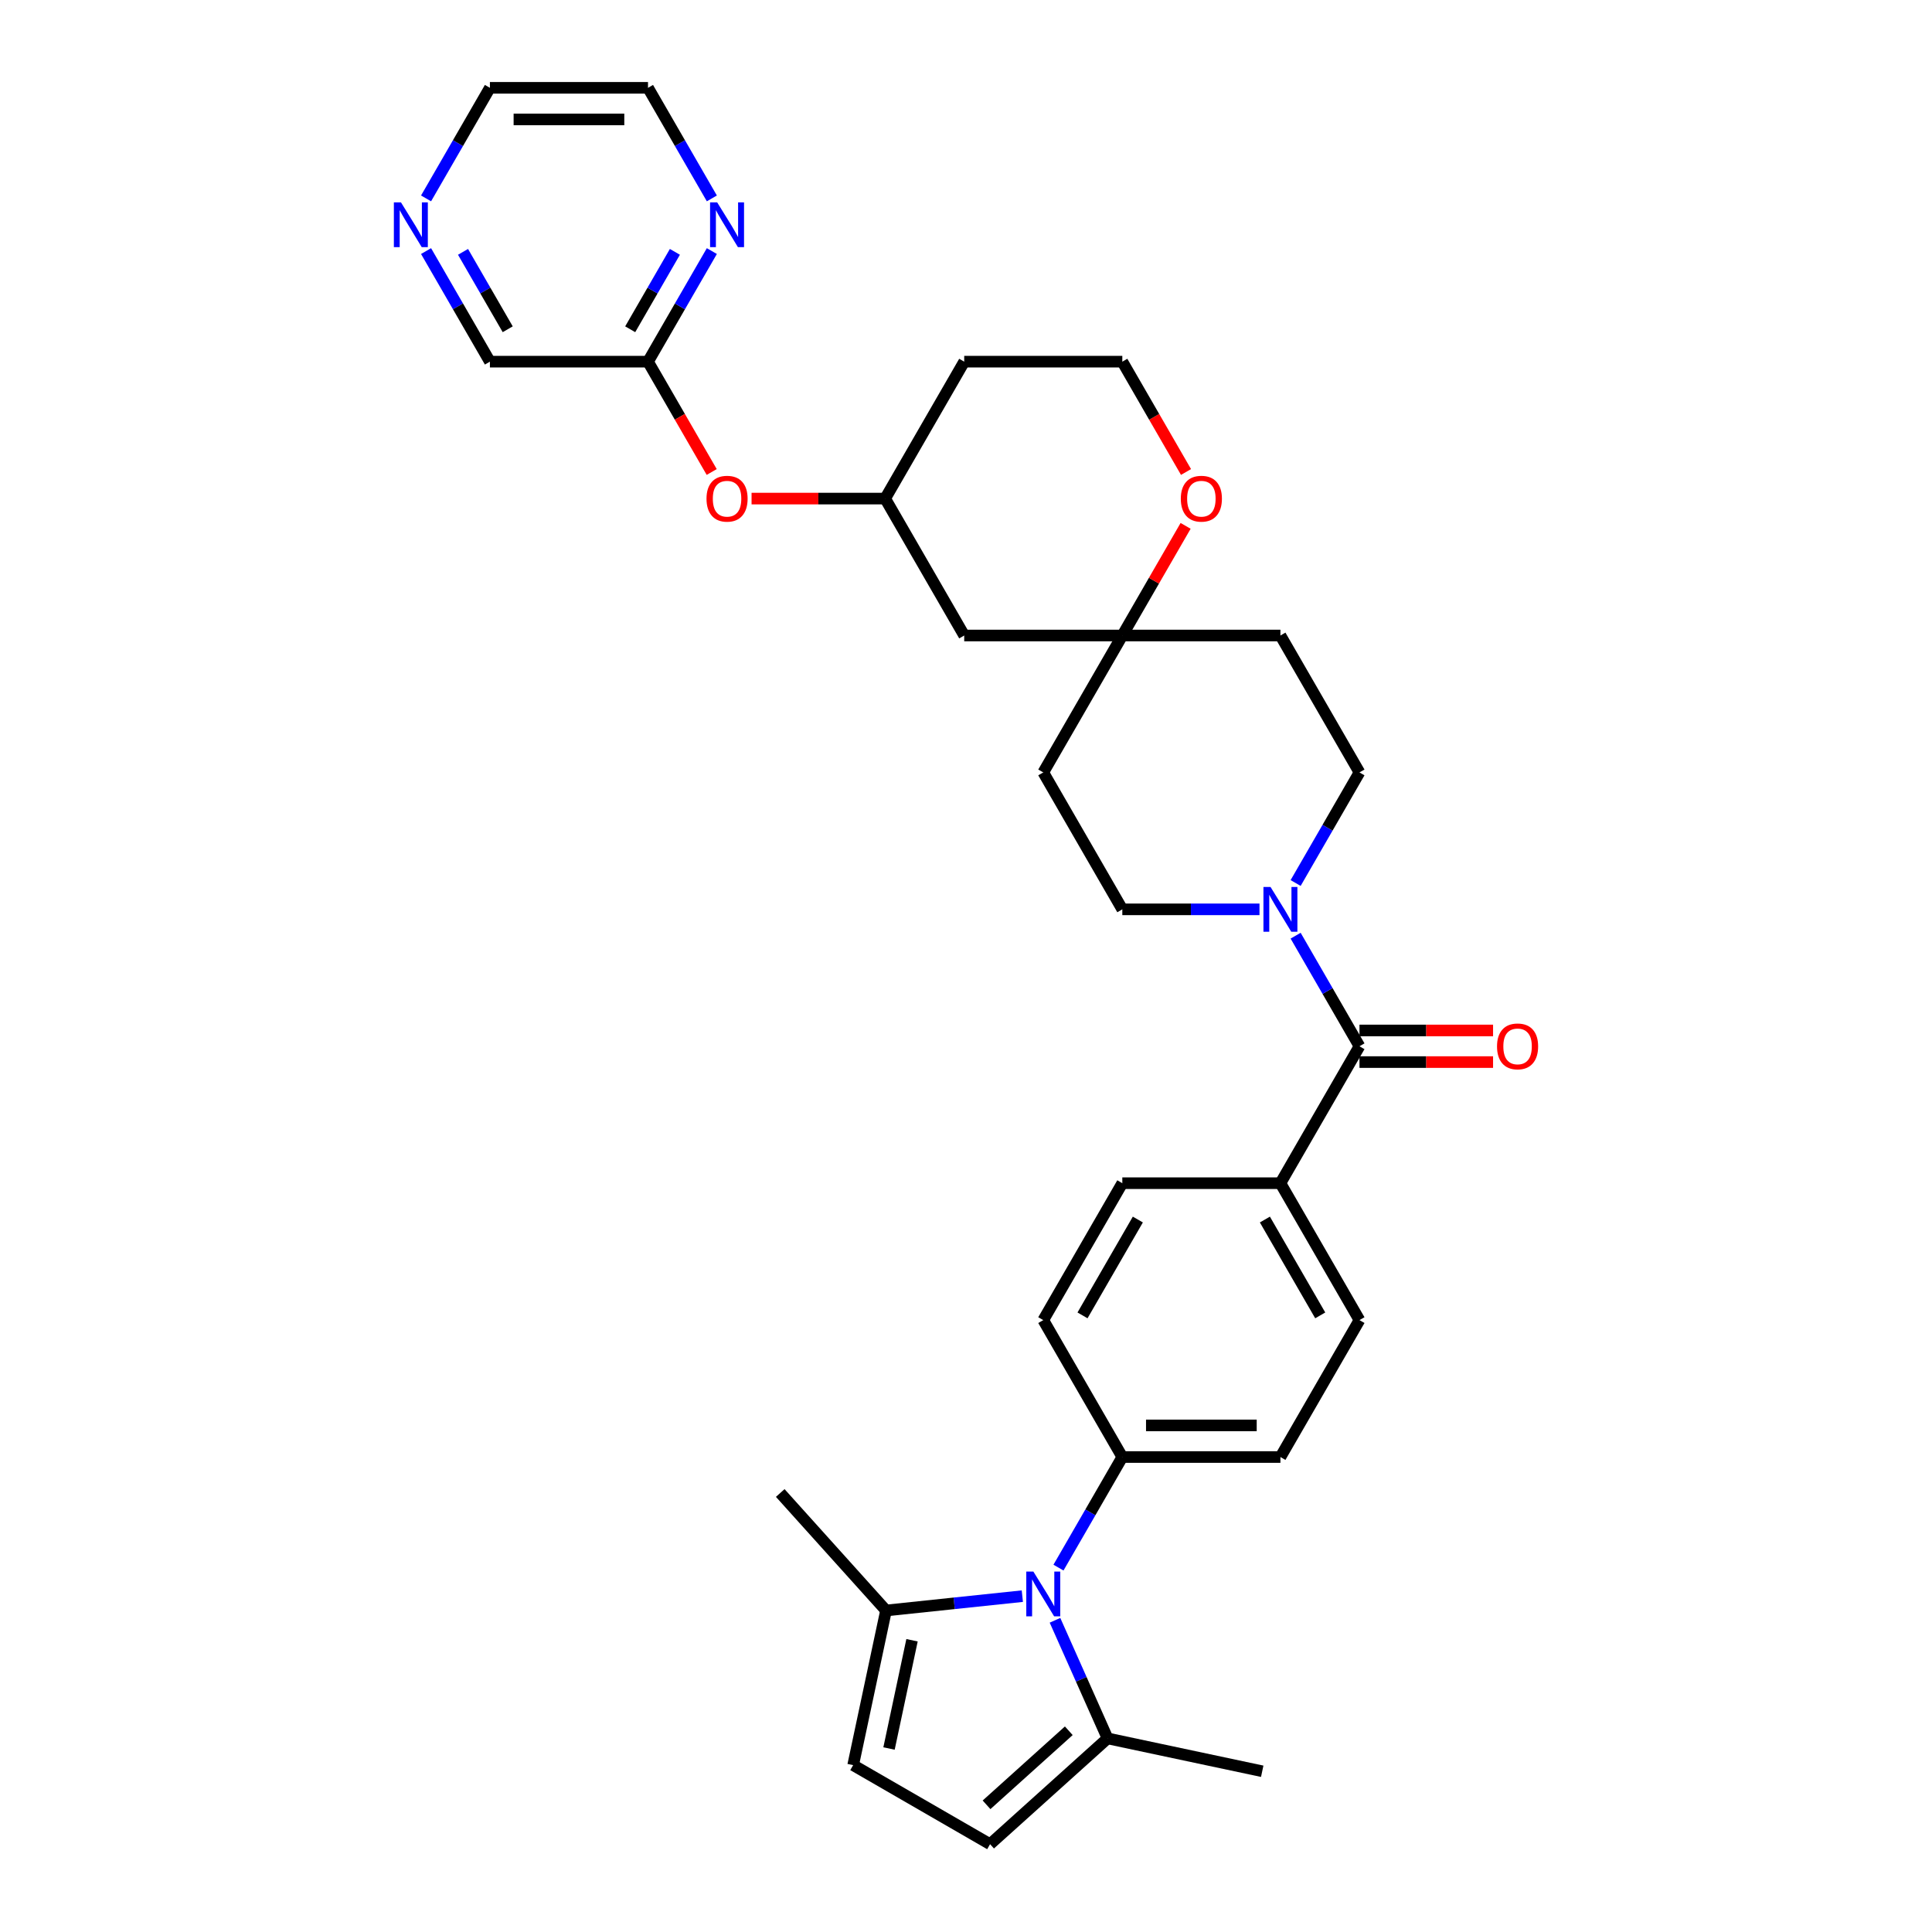 <?xml version='1.0' encoding='iso-8859-1'?>
<svg version='1.1' baseProfile='full'
              xmlns='http://www.w3.org/2000/svg'
                      xmlns:rdkit='http://www.rdkit.org/xml'
                      xmlns:xlink='http://www.w3.org/1999/xlink'
                  xml:space='preserve'
width='1000px' height='1000px' viewBox='0 0 1000 1000'>
<!-- END OF HEADER -->
<rect style='opacity:1.0;fill:#FFFFFF;stroke:none' width='1000' height='1000' x='0' y='0'> </rect>
<path class='bond-2' d='M 546.062,838.662 L 559.67,869.225' style='fill:none;fill-rule:evenodd;stroke:#0000FF;stroke-width:6px;stroke-linecap:butt;stroke-linejoin:miter;stroke-opacity:1' />
<path class='bond-2' d='M 559.67,869.225 L 573.277,899.788' style='fill:none;fill-rule:evenodd;stroke:#000000;stroke-width:6px;stroke-linecap:butt;stroke-linejoin:miter;stroke-opacity:1' />
<path class='bond-3' d='M 529.157,826.167 L 493.882,829.875' style='fill:none;fill-rule:evenodd;stroke:#0000FF;stroke-width:6px;stroke-linecap:butt;stroke-linejoin:miter;stroke-opacity:1' />
<path class='bond-3' d='M 493.882,829.875 L 458.607,833.583' style='fill:none;fill-rule:evenodd;stroke:#000000;stroke-width:6px;stroke-linecap:butt;stroke-linejoin:miter;stroke-opacity:1' />
<path class='bond-7' d='M 547.864,811.395 L 564.386,782.777' style='fill:none;fill-rule:evenodd;stroke:#0000FF;stroke-width:6px;stroke-linecap:butt;stroke-linejoin:miter;stroke-opacity:1' />
<path class='bond-7' d='M 564.386,782.777 L 580.909,754.158' style='fill:none;fill-rule:evenodd;stroke:#000000;stroke-width:6px;stroke-linecap:butt;stroke-linejoin:miter;stroke-opacity:1' />
<path class='bond-0' d='M 703.66,541.547 L 662.743,612.418' style='fill:none;fill-rule:evenodd;stroke:#000000;stroke-width:6px;stroke-linecap:butt;stroke-linejoin:miter;stroke-opacity:1' />
<path class='bond-1' d='M 703.66,541.547 L 687.138,512.929' style='fill:none;fill-rule:evenodd;stroke:#000000;stroke-width:6px;stroke-linecap:butt;stroke-linejoin:miter;stroke-opacity:1' />
<path class='bond-1' d='M 687.138,512.929 L 670.615,484.31' style='fill:none;fill-rule:evenodd;stroke:#0000FF;stroke-width:6px;stroke-linecap:butt;stroke-linejoin:miter;stroke-opacity:1' />
<path class='bond-14' d='M 703.66,549.731 L 738.235,549.731' style='fill:none;fill-rule:evenodd;stroke:#000000;stroke-width:6px;stroke-linecap:butt;stroke-linejoin:miter;stroke-opacity:1' />
<path class='bond-14' d='M 738.235,549.731 L 772.81,549.731' style='fill:none;fill-rule:evenodd;stroke:#FF0000;stroke-width:6px;stroke-linecap:butt;stroke-linejoin:miter;stroke-opacity:1' />
<path class='bond-14' d='M 703.66,533.364 L 738.235,533.364' style='fill:none;fill-rule:evenodd;stroke:#000000;stroke-width:6px;stroke-linecap:butt;stroke-linejoin:miter;stroke-opacity:1' />
<path class='bond-14' d='M 738.235,533.364 L 772.81,533.364' style='fill:none;fill-rule:evenodd;stroke:#FF0000;stroke-width:6px;stroke-linecap:butt;stroke-linejoin:miter;stroke-opacity:1' />
<path class='bond-11' d='M 670.615,457.043 L 687.138,428.425' style='fill:none;fill-rule:evenodd;stroke:#0000FF;stroke-width:6px;stroke-linecap:butt;stroke-linejoin:miter;stroke-opacity:1' />
<path class='bond-11' d='M 687.138,428.425 L 703.66,399.806' style='fill:none;fill-rule:evenodd;stroke:#000000;stroke-width:6px;stroke-linecap:butt;stroke-linejoin:miter;stroke-opacity:1' />
<path class='bond-12' d='M 651.909,470.677 L 616.409,470.677' style='fill:none;fill-rule:evenodd;stroke:#0000FF;stroke-width:6px;stroke-linecap:butt;stroke-linejoin:miter;stroke-opacity:1' />
<path class='bond-12' d='M 616.409,470.677 L 580.909,470.677' style='fill:none;fill-rule:evenodd;stroke:#000000;stroke-width:6px;stroke-linecap:butt;stroke-linejoin:miter;stroke-opacity:1' />
<path class='bond-5' d='M 573.277,899.788 L 512.463,954.545' style='fill:none;fill-rule:evenodd;stroke:#000000;stroke-width:6px;stroke-linecap:butt;stroke-linejoin:miter;stroke-opacity:1' />
<path class='bond-5' d='M 553.203,895.839 L 510.633,934.169' style='fill:none;fill-rule:evenodd;stroke:#000000;stroke-width:6px;stroke-linecap:butt;stroke-linejoin:miter;stroke-opacity:1' />
<path class='bond-29' d='M 573.277,899.788 L 653.323,916.802' style='fill:none;fill-rule:evenodd;stroke:#000000;stroke-width:6px;stroke-linecap:butt;stroke-linejoin:miter;stroke-opacity:1' />
<path class='bond-4' d='M 458.607,833.583 L 441.592,913.628' style='fill:none;fill-rule:evenodd;stroke:#000000;stroke-width:6px;stroke-linecap:butt;stroke-linejoin:miter;stroke-opacity:1' />
<path class='bond-4' d='M 472.064,848.992 L 460.154,905.024' style='fill:none;fill-rule:evenodd;stroke:#000000;stroke-width:6px;stroke-linecap:butt;stroke-linejoin:miter;stroke-opacity:1' />
<path class='bond-28' d='M 458.607,833.583 L 403.849,772.768' style='fill:none;fill-rule:evenodd;stroke:#000000;stroke-width:6px;stroke-linecap:butt;stroke-linejoin:miter;stroke-opacity:1' />
<path class='bond-32' d='M 441.592,913.628 L 512.463,954.545' style='fill:none;fill-rule:evenodd;stroke:#000000;stroke-width:6px;stroke-linecap:butt;stroke-linejoin:miter;stroke-opacity:1' />
<path class='bond-6' d='M 580.909,328.936 L 539.992,399.806' style='fill:none;fill-rule:evenodd;stroke:#000000;stroke-width:6px;stroke-linecap:butt;stroke-linejoin:miter;stroke-opacity:1' />
<path class='bond-13' d='M 580.909,328.936 L 597.29,300.563' style='fill:none;fill-rule:evenodd;stroke:#000000;stroke-width:6px;stroke-linecap:butt;stroke-linejoin:miter;stroke-opacity:1' />
<path class='bond-13' d='M 597.29,300.563 L 613.672,272.19' style='fill:none;fill-rule:evenodd;stroke:#FF0000;stroke-width:6px;stroke-linecap:butt;stroke-linejoin:miter;stroke-opacity:1' />
<path class='bond-15' d='M 580.909,328.936 L 499.075,328.936' style='fill:none;fill-rule:evenodd;stroke:#000000;stroke-width:6px;stroke-linecap:butt;stroke-linejoin:miter;stroke-opacity:1' />
<path class='bond-34' d='M 580.909,328.936 L 662.743,328.936' style='fill:none;fill-rule:evenodd;stroke:#000000;stroke-width:6px;stroke-linecap:butt;stroke-linejoin:miter;stroke-opacity:1' />
<path class='bond-21' d='M 580.909,754.158 L 662.743,754.158' style='fill:none;fill-rule:evenodd;stroke:#000000;stroke-width:6px;stroke-linecap:butt;stroke-linejoin:miter;stroke-opacity:1' />
<path class='bond-21' d='M 593.184,737.791 L 650.468,737.791' style='fill:none;fill-rule:evenodd;stroke:#000000;stroke-width:6px;stroke-linecap:butt;stroke-linejoin:miter;stroke-opacity:1' />
<path class='bond-22' d='M 580.909,754.158 L 539.992,683.288' style='fill:none;fill-rule:evenodd;stroke:#000000;stroke-width:6px;stroke-linecap:butt;stroke-linejoin:miter;stroke-opacity:1' />
<path class='bond-8' d='M 662.743,612.418 L 580.909,612.418' style='fill:none;fill-rule:evenodd;stroke:#000000;stroke-width:6px;stroke-linecap:butt;stroke-linejoin:miter;stroke-opacity:1' />
<path class='bond-33' d='M 662.743,612.418 L 703.66,683.288' style='fill:none;fill-rule:evenodd;stroke:#000000;stroke-width:6px;stroke-linecap:butt;stroke-linejoin:miter;stroke-opacity:1' />
<path class='bond-33' d='M 654.707,631.231 L 683.349,680.841' style='fill:none;fill-rule:evenodd;stroke:#000000;stroke-width:6px;stroke-linecap:butt;stroke-linejoin:miter;stroke-opacity:1' />
<path class='bond-9' d='M 335.407,187.195 L 351.892,215.748' style='fill:none;fill-rule:evenodd;stroke:#000000;stroke-width:6px;stroke-linecap:butt;stroke-linejoin:miter;stroke-opacity:1' />
<path class='bond-9' d='M 351.892,215.748 L 368.377,244.301' style='fill:none;fill-rule:evenodd;stroke:#FF0000;stroke-width:6px;stroke-linecap:butt;stroke-linejoin:miter;stroke-opacity:1' />
<path class='bond-10' d='M 335.407,187.195 L 351.93,158.577' style='fill:none;fill-rule:evenodd;stroke:#000000;stroke-width:6px;stroke-linecap:butt;stroke-linejoin:miter;stroke-opacity:1' />
<path class='bond-10' d='M 351.93,158.577 L 368.453,129.958' style='fill:none;fill-rule:evenodd;stroke:#0000FF;stroke-width:6px;stroke-linecap:butt;stroke-linejoin:miter;stroke-opacity:1' />
<path class='bond-10' d='M 326.19,170.426 L 337.756,150.393' style='fill:none;fill-rule:evenodd;stroke:#000000;stroke-width:6px;stroke-linecap:butt;stroke-linejoin:miter;stroke-opacity:1' />
<path class='bond-10' d='M 337.756,150.393 L 349.322,130.361' style='fill:none;fill-rule:evenodd;stroke:#0000FF;stroke-width:6px;stroke-linecap:butt;stroke-linejoin:miter;stroke-opacity:1' />
<path class='bond-27' d='M 335.407,187.195 L 253.573,187.195' style='fill:none;fill-rule:evenodd;stroke:#000000;stroke-width:6px;stroke-linecap:butt;stroke-linejoin:miter;stroke-opacity:1' />
<path class='bond-30' d='M 368.453,102.691 L 351.93,74.073' style='fill:none;fill-rule:evenodd;stroke:#0000FF;stroke-width:6px;stroke-linecap:butt;stroke-linejoin:miter;stroke-opacity:1' />
<path class='bond-30' d='M 351.93,74.073 L 335.407,45.455' style='fill:none;fill-rule:evenodd;stroke:#000000;stroke-width:6px;stroke-linecap:butt;stroke-linejoin:miter;stroke-opacity:1' />
<path class='bond-16' d='M 703.66,399.806 L 662.743,328.936' style='fill:none;fill-rule:evenodd;stroke:#000000;stroke-width:6px;stroke-linecap:butt;stroke-linejoin:miter;stroke-opacity:1' />
<path class='bond-17' d='M 580.909,470.677 L 539.992,399.806' style='fill:none;fill-rule:evenodd;stroke:#000000;stroke-width:6px;stroke-linecap:butt;stroke-linejoin:miter;stroke-opacity:1' />
<path class='bond-25' d='M 613.879,244.301 L 597.394,215.748' style='fill:none;fill-rule:evenodd;stroke:#FF0000;stroke-width:6px;stroke-linecap:butt;stroke-linejoin:miter;stroke-opacity:1' />
<path class='bond-25' d='M 597.394,215.748 L 580.909,187.195' style='fill:none;fill-rule:evenodd;stroke:#000000;stroke-width:6px;stroke-linecap:butt;stroke-linejoin:miter;stroke-opacity:1' />
<path class='bond-20' d='M 499.075,328.936 L 458.158,258.066' style='fill:none;fill-rule:evenodd;stroke:#000000;stroke-width:6px;stroke-linecap:butt;stroke-linejoin:miter;stroke-opacity:1' />
<path class='bond-18' d='M 389.008,258.066 L 423.583,258.066' style='fill:none;fill-rule:evenodd;stroke:#FF0000;stroke-width:6px;stroke-linecap:butt;stroke-linejoin:miter;stroke-opacity:1' />
<path class='bond-18' d='M 423.583,258.066 L 458.158,258.066' style='fill:none;fill-rule:evenodd;stroke:#000000;stroke-width:6px;stroke-linecap:butt;stroke-linejoin:miter;stroke-opacity:1' />
<path class='bond-19' d='M 220.527,129.958 L 237.05,158.577' style='fill:none;fill-rule:evenodd;stroke:#0000FF;stroke-width:6px;stroke-linecap:butt;stroke-linejoin:miter;stroke-opacity:1' />
<path class='bond-19' d='M 237.05,158.577 L 253.573,187.195' style='fill:none;fill-rule:evenodd;stroke:#000000;stroke-width:6px;stroke-linecap:butt;stroke-linejoin:miter;stroke-opacity:1' />
<path class='bond-19' d='M 239.658,130.361 L 251.224,150.393' style='fill:none;fill-rule:evenodd;stroke:#0000FF;stroke-width:6px;stroke-linecap:butt;stroke-linejoin:miter;stroke-opacity:1' />
<path class='bond-19' d='M 251.224,150.393 L 262.79,170.426' style='fill:none;fill-rule:evenodd;stroke:#000000;stroke-width:6px;stroke-linecap:butt;stroke-linejoin:miter;stroke-opacity:1' />
<path class='bond-31' d='M 220.527,102.691 L 237.05,74.073' style='fill:none;fill-rule:evenodd;stroke:#0000FF;stroke-width:6px;stroke-linecap:butt;stroke-linejoin:miter;stroke-opacity:1' />
<path class='bond-31' d='M 237.05,74.073 L 253.573,45.455' style='fill:none;fill-rule:evenodd;stroke:#000000;stroke-width:6px;stroke-linecap:butt;stroke-linejoin:miter;stroke-opacity:1' />
<path class='bond-26' d='M 458.158,258.066 L 499.075,187.195' style='fill:none;fill-rule:evenodd;stroke:#000000;stroke-width:6px;stroke-linecap:butt;stroke-linejoin:miter;stroke-opacity:1' />
<path class='bond-24' d='M 662.743,754.158 L 703.66,683.288' style='fill:none;fill-rule:evenodd;stroke:#000000;stroke-width:6px;stroke-linecap:butt;stroke-linejoin:miter;stroke-opacity:1' />
<path class='bond-23' d='M 539.992,683.288 L 580.909,612.418' style='fill:none;fill-rule:evenodd;stroke:#000000;stroke-width:6px;stroke-linecap:butt;stroke-linejoin:miter;stroke-opacity:1' />
<path class='bond-23' d='M 560.304,680.841 L 588.946,631.231' style='fill:none;fill-rule:evenodd;stroke:#000000;stroke-width:6px;stroke-linecap:butt;stroke-linejoin:miter;stroke-opacity:1' />
<path class='bond-35' d='M 580.909,187.195 L 499.075,187.195' style='fill:none;fill-rule:evenodd;stroke:#000000;stroke-width:6px;stroke-linecap:butt;stroke-linejoin:miter;stroke-opacity:1' />
<path class='bond-36' d='M 335.407,45.455 L 253.573,45.455' style='fill:none;fill-rule:evenodd;stroke:#000000;stroke-width:6px;stroke-linecap:butt;stroke-linejoin:miter;stroke-opacity:1' />
<path class='bond-36' d='M 323.132,61.821 L 265.848,61.821' style='fill:none;fill-rule:evenodd;stroke:#000000;stroke-width:6px;stroke-linecap:butt;stroke-linejoin:miter;stroke-opacity:1' />
<path  class='atom-0' d='M 534.869 813.441
L 542.464 825.716
Q 543.217 826.927, 544.428 829.12
Q 545.639 831.314, 545.704 831.444
L 545.704 813.441
L 548.781 813.441
L 548.781 836.616
L 545.606 836.616
L 537.455 823.196
Q 536.506 821.624, 535.491 819.824
Q 534.509 818.024, 534.215 817.467
L 534.215 836.616
L 531.203 836.616
L 531.203 813.441
L 534.869 813.441
' fill='#0000FF'/>
<path  class='atom-2' d='M 657.621 459.089
L 665.215 471.364
Q 665.968 472.575, 667.179 474.768
Q 668.39 476.962, 668.455 477.093
L 668.455 459.089
L 671.532 459.089
L 671.532 482.264
L 668.357 482.264
L 660.207 468.844
Q 659.257 467.272, 658.243 465.472
Q 657.261 463.672, 656.966 463.115
L 656.966 482.264
L 653.954 482.264
L 653.954 459.089
L 657.621 459.089
' fill='#0000FF'/>
<path  class='atom-11' d='M 371.201 104.737
L 378.796 117.012
Q 379.548 118.223, 380.76 120.417
Q 381.971 122.61, 382.036 122.741
L 382.036 104.737
L 385.113 104.737
L 385.113 127.913
L 381.938 127.913
L 373.787 114.492
Q 372.838 112.921, 371.823 111.12
Q 370.841 109.32, 370.547 108.763
L 370.547 127.913
L 367.535 127.913
L 367.535 104.737
L 371.201 104.737
' fill='#0000FF'/>
<path  class='atom-14' d='M 611.188 258.131
Q 611.188 252.566, 613.938 249.457
Q 616.687 246.347, 621.826 246.347
Q 626.966 246.347, 629.715 249.457
Q 632.465 252.566, 632.465 258.131
Q 632.465 263.761, 629.682 266.969
Q 626.9 270.144, 621.826 270.144
Q 616.72 270.144, 613.938 266.969
Q 611.188 263.794, 611.188 258.131
M 621.826 267.526
Q 625.362 267.526, 627.26 265.169
Q 629.191 262.779, 629.191 258.131
Q 629.191 253.581, 627.26 251.29
Q 625.362 248.966, 621.826 248.966
Q 618.291 248.966, 616.36 251.257
Q 614.461 253.548, 614.461 258.131
Q 614.461 262.812, 616.36 265.169
Q 618.291 267.526, 621.826 267.526
' fill='#FF0000'/>
<path  class='atom-15' d='M 774.856 541.613
Q 774.856 536.048, 777.606 532.938
Q 780.355 529.829, 785.494 529.829
Q 790.634 529.829, 793.383 532.938
Q 796.133 536.048, 796.133 541.613
Q 796.133 547.243, 793.351 550.451
Q 790.568 553.626, 785.494 553.626
Q 780.388 553.626, 777.606 550.451
Q 774.856 547.276, 774.856 541.613
M 785.494 551.007
Q 789.03 551.007, 790.928 548.65
Q 792.86 546.261, 792.86 541.613
Q 792.86 537.063, 790.928 534.771
Q 789.03 532.447, 785.494 532.447
Q 781.959 532.447, 780.028 534.739
Q 778.129 537.03, 778.129 541.613
Q 778.129 546.294, 780.028 548.65
Q 781.959 551.007, 785.494 551.007
' fill='#FF0000'/>
<path  class='atom-19' d='M 365.686 258.131
Q 365.686 252.566, 368.435 249.457
Q 371.185 246.347, 376.324 246.347
Q 381.463 246.347, 384.213 249.457
Q 386.963 252.566, 386.963 258.131
Q 386.963 263.761, 384.18 266.969
Q 381.398 270.144, 376.324 270.144
Q 371.218 270.144, 368.435 266.969
Q 365.686 263.794, 365.686 258.131
M 376.324 267.526
Q 379.859 267.526, 381.758 265.169
Q 383.689 262.779, 383.689 258.131
Q 383.689 253.581, 381.758 251.29
Q 379.859 248.966, 376.324 248.966
Q 372.789 248.966, 370.858 251.257
Q 368.959 253.548, 368.959 258.131
Q 368.959 262.812, 370.858 265.169
Q 372.789 267.526, 376.324 267.526
' fill='#FF0000'/>
<path  class='atom-20' d='M 207.533 104.737
L 215.127 117.012
Q 215.88 118.223, 217.091 120.417
Q 218.303 122.61, 218.368 122.741
L 218.368 104.737
L 221.445 104.737
L 221.445 127.913
L 218.27 127.913
L 210.119 114.492
Q 209.17 112.921, 208.155 111.12
Q 207.173 109.32, 206.879 108.763
L 206.879 127.913
L 203.867 127.913
L 203.867 104.737
L 207.533 104.737
' fill='#0000FF'/>
</svg>
